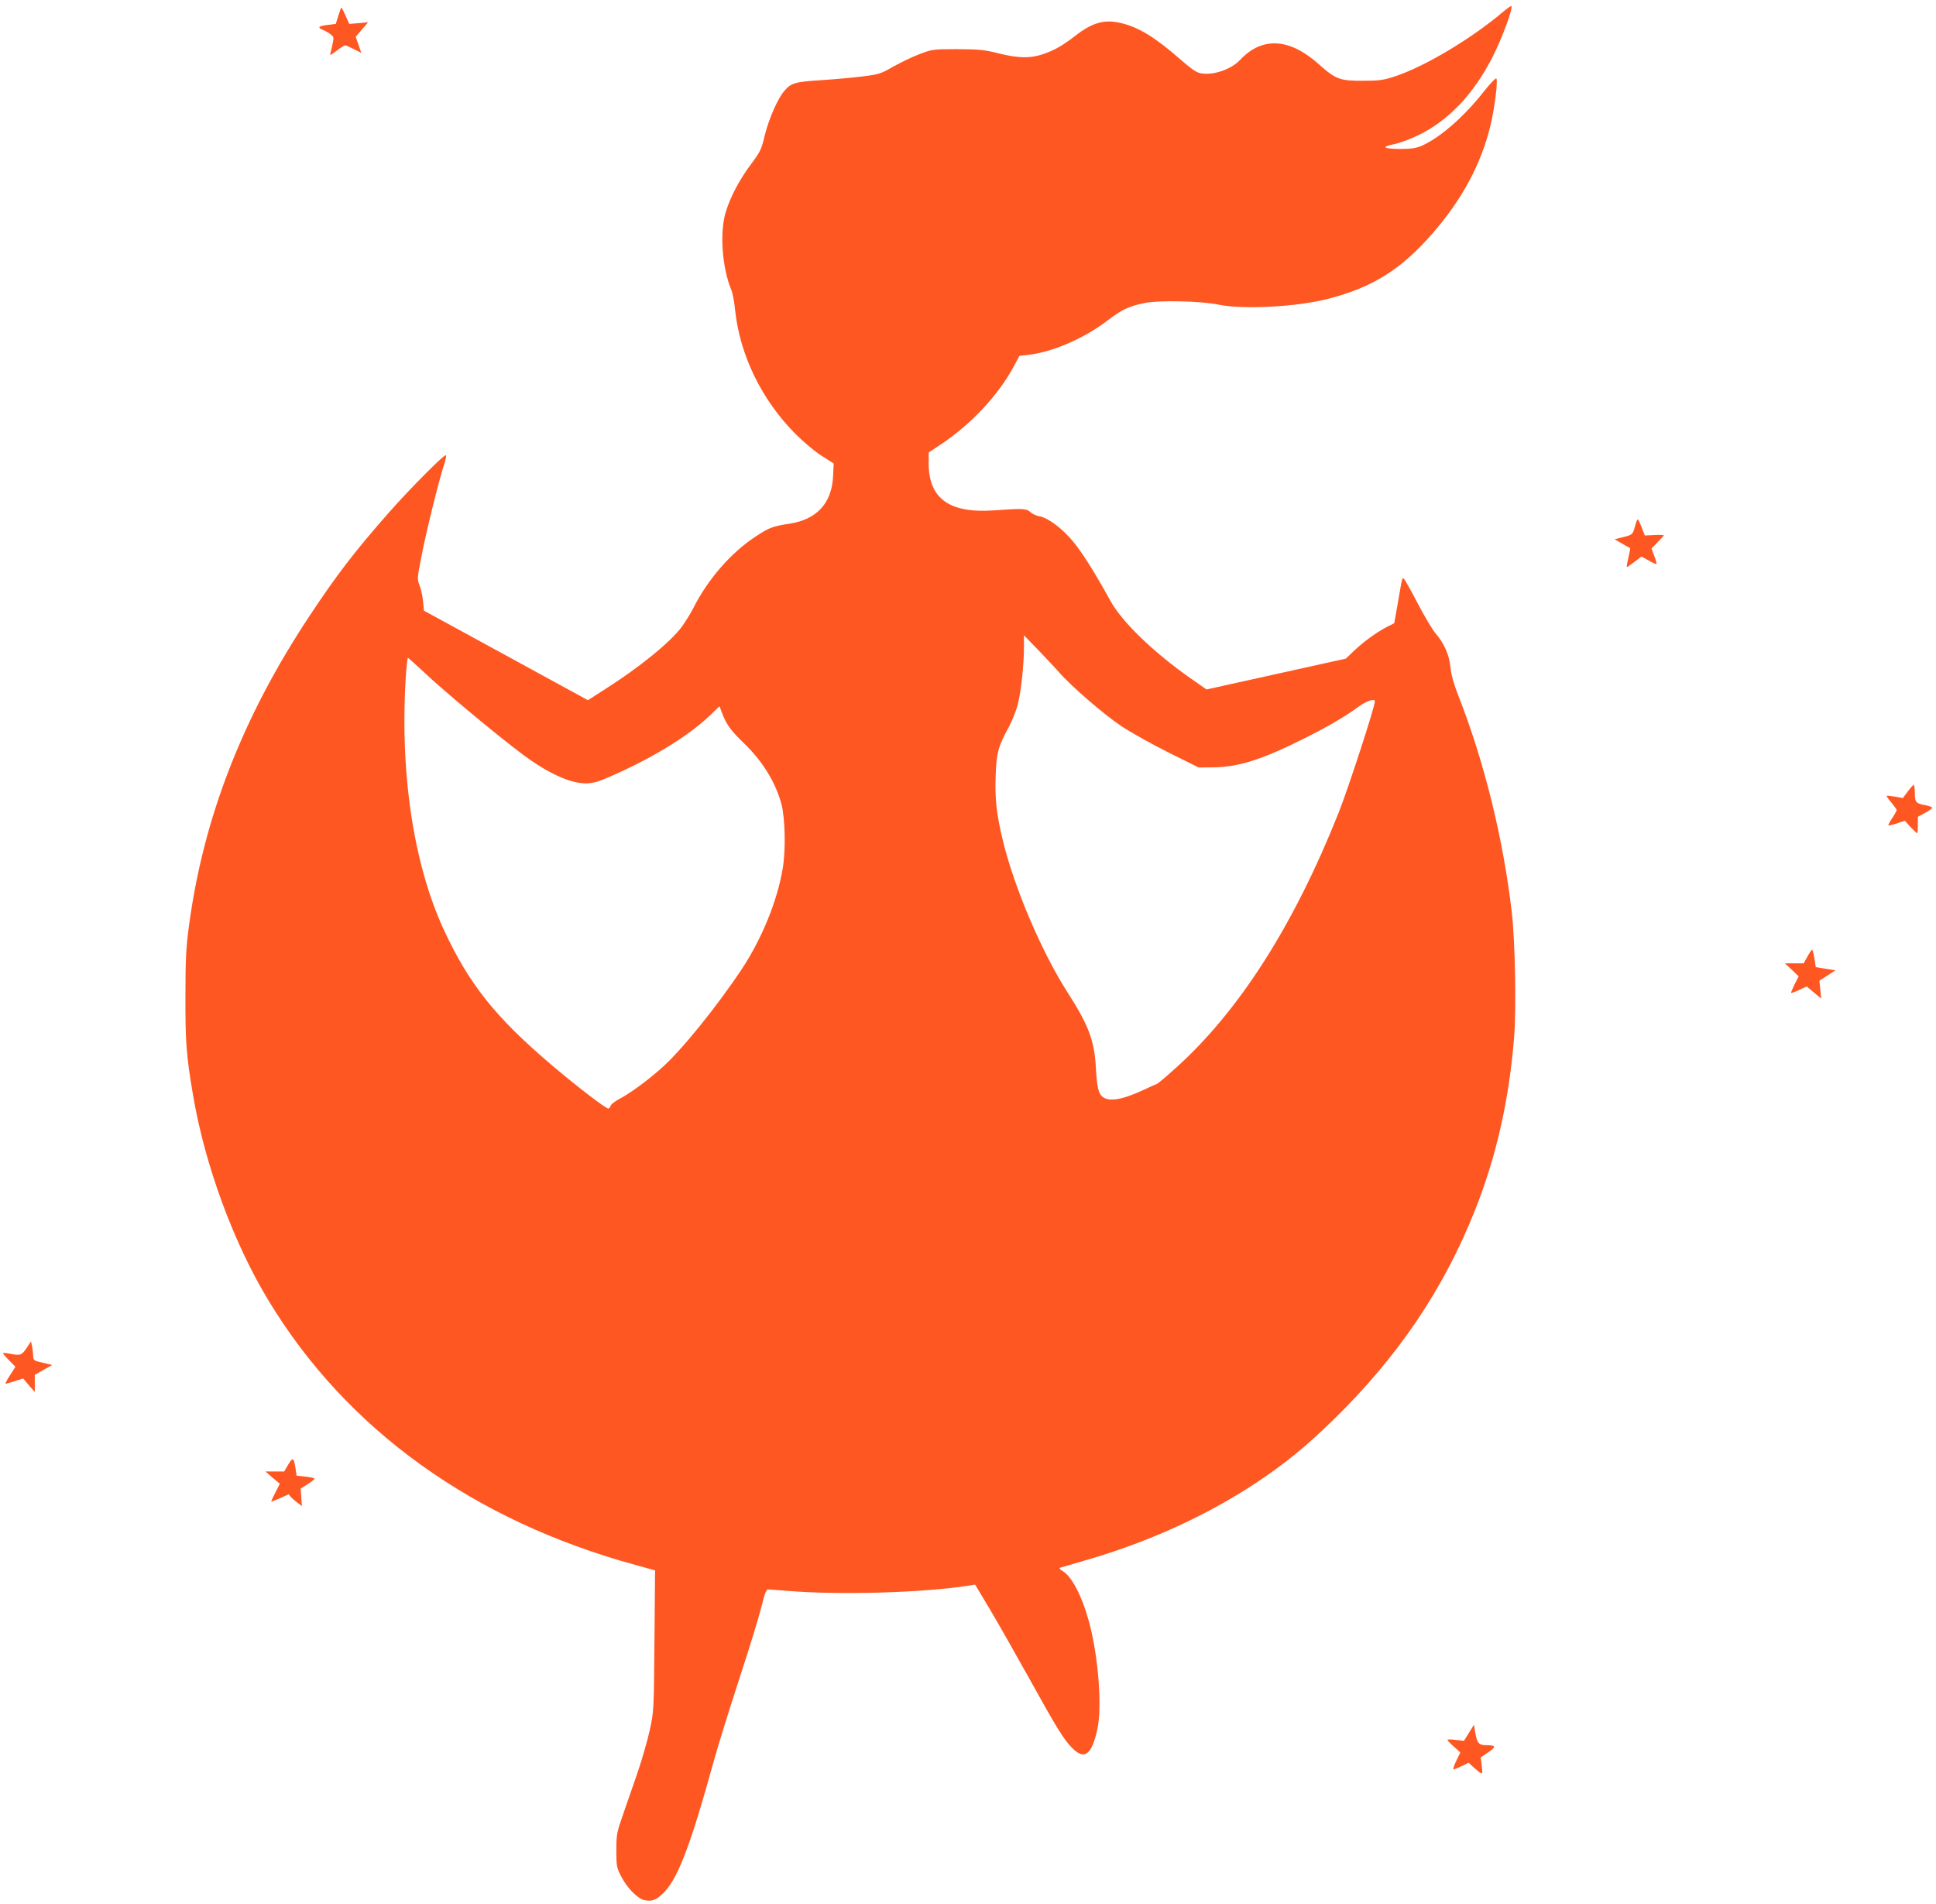 <?xml version="1.0" standalone="no"?>
<!DOCTYPE svg PUBLIC "-//W3C//DTD SVG 20010904//EN"
 "http://www.w3.org/TR/2001/REC-SVG-20010904/DTD/svg10.dtd">
<svg version="1.0" xmlns="http://www.w3.org/2000/svg"
 width="1280pt" height="1259pt" viewBox="0 0 1280 1259"
 preserveAspectRatio="xMidYMid meet">
<g transform="translate(0,1259) scale(0.1,-0.1)"
fill="#ff5722" stroke="none">
<path d="M9944 12517 c-212 -181 -525 -368 -724 -433 -74 -24 -101 -28 -210
-28 -149 -1 -180 10 -289 108 -195 175 -376 185 -521 31 -60 -64 -176 -104
-259 -90 -30 5 -61 26 -133 89 -167 146 -274 213 -390 242 -113 29 -195 7
-313 -86 -79 -61 -136 -94 -212 -119 -84 -28 -160 -26 -290 6 -96 24 -127 27
-273 28 -162 0 -166 -1 -251 -33 -48 -18 -126 -56 -174 -83 -82 -47 -95 -51
-199 -64 -61 -8 -185 -19 -275 -25 -177 -11 -201 -19 -246 -72 -44 -51 -102
-185 -129 -294 -21 -90 -29 -107 -88 -186 -78 -104 -138 -217 -169 -318 -42
-134 -25 -370 36 -517 9 -20 20 -79 25 -131 31 -300 176 -597 400 -822 54 -54
130 -118 174 -145 l78 -50 -4 -85 c-9 -178 -108 -285 -288 -313 -114 -17 -135
-26 -229 -88 -160 -106 -311 -280 -406 -468 -18 -36 -54 -94 -79 -128 -77
-102 -276 -264 -505 -410 l-114 -73 -51 28 c-28 15 -272 148 -542 296 l-491
268 -6 63 c-3 34 -14 81 -23 104 -16 41 -16 47 11 184 31 164 114 499 148 605
14 40 20 72 14 72 -17 0 -243 -228 -381 -385 -228 -260 -340 -407 -521 -680
-441 -666 -701 -1335 -796 -2050 -19 -142 -23 -217 -23 -460 -1 -304 6 -398
50 -655 78 -462 267 -977 500 -1361 516 -853 1356 -1456 2432 -1749 l123 -34
-4 -466 c-4 -461 -4 -466 -31 -590 -15 -69 -52 -197 -82 -285 -31 -88 -74
-214 -97 -280 -39 -112 -42 -127 -42 -230 0 -103 2 -114 30 -169 40 -80 112
-153 158 -161 45 -9 70 -1 112 37 99 86 184 303 340 868 31 113 110 367 175
565 65 198 130 411 145 473 21 86 31 112 44 112 9 0 70 -5 135 -10 341 -28
893 -12 1197 36 l36 6 95 -159 c52 -87 168 -291 258 -453 187 -338 234 -414
290 -470 80 -80 128 -44 165 124 33 149 7 487 -56 716 -44 163 -112 294 -171
330 -22 13 -27 21 -17 24 8 2 86 25 174 51 410 119 794 294 1120 510 187 124
330 240 509 415 429 419 731 865 939 1390 141 356 225 728 258 1145 15 189 6
640 -16 825 -57 489 -183 997 -353 1430 -31 79 -47 137 -52 186 -8 83 -41 159
-98 225 -21 24 -73 112 -116 194 -43 83 -84 156 -91 164 -15 15 -11 29 -45
-167 l-22 -123 -42 -21 c-69 -35 -158 -99 -219 -157 l-59 -56 -460 -102 -461
-102 -106 74 c-249 175 -456 376 -531 515 -98 178 -178 306 -240 383 -73 90
-168 162 -227 173 -21 3 -48 16 -61 28 -26 24 -47 25 -243 11 -293 -20 -429
79 -429 311 l0 72 83 55 c199 133 376 323 478 511 l39 73 61 7 c158 18 365
108 518 224 99 76 142 96 247 118 96 20 375 14 494 -11 163 -33 518 -14 725
40 291 76 478 193 684 429 197 225 325 463 386 719 27 113 50 296 38 308 -5 4
-42 -35 -83 -87 -130 -165 -286 -302 -408 -357 -36 -16 -68 -21 -132 -22 -121
0 -145 13 -55 31 39 8 112 35 162 60 199 96 364 270 488 511 67 130 145 343
126 343 -4 0 -25 -15 -47 -33z m-2943 -4371 c77 -90 297 -280 412 -357 67 -44
210 -124 317 -177 l195 -97 100 1 c162 2 318 51 586 185 162 80 281 150 367
213 56 41 112 60 112 38 0 -36 -176 -576 -240 -737 -297 -746 -660 -1315
-1082 -1692 -60 -54 -114 -100 -121 -101 -7 -2 -43 -19 -82 -37 -139 -65 -227
-82 -272 -50 -30 21 -40 63 -47 185 -9 186 -46 286 -186 505 -172 268 -353
692 -429 1005 -42 171 -54 280 -48 432 5 149 17 193 86 319 22 42 50 110 60
151 22 85 41 262 41 380 l0 77 99 -102 c54 -56 113 -120 132 -141z m-4202 3
c131 -125 497 -429 661 -551 165 -122 308 -187 411 -188 40 0 76 8 125 29 288
121 543 274 690 413 l71 68 18 -48 c28 -73 58 -114 141 -194 125 -120 210
-258 250 -403 25 -94 30 -303 9 -427 -35 -214 -139 -468 -272 -668 -167 -251
-401 -540 -531 -654 -93 -83 -206 -165 -274 -201 -31 -16 -59 -38 -61 -47 -3
-10 -10 -18 -15 -18 -18 0 -209 147 -367 281 -380 322 -554 541 -722 904 -204
443 -294 1065 -247 1713 4 45 9 82 11 82 3 0 48 -41 102 -91z"/>
<path d="M2237 12486 l-17 -54 -55 -7 c-61 -7 -69 -17 -27 -34 15 -6 37 -19
49 -29 20 -15 21 -21 12 -62 -5 -25 -12 -53 -15 -64 -5 -14 5 -10 41 18 26 20
52 36 57 36 5 0 31 -11 58 -25 l49 -25 -19 54 -18 53 41 48 41 48 -62 -6 -63
-5 -24 54 c-13 30 -26 54 -28 54 -2 0 -11 -24 -20 -54z"/>
<path d="M10809 9107 c-15 -54 -14 -54 -99 -74 l-35 -9 50 -29 c28 -16 51 -29
53 -30 1 -1 -4 -30 -12 -64 -8 -33 -12 -61 -10 -61 3 0 26 16 51 35 l46 35 45
-25 c24 -14 48 -25 52 -25 5 0 -1 23 -12 52 l-19 51 40 41 c23 23 41 44 41 46
0 3 -28 4 -62 2 l-63 -3 -20 51 c-11 29 -23 54 -26 56 -3 2 -13 -20 -20 -49z"/>
<path d="M12613 7356 l-32 -43 -51 9 c-29 5 -54 8 -56 5 -2 -2 12 -22 31 -44
19 -23 35 -45 35 -50 0 -4 -13 -28 -30 -53 -16 -24 -27 -46 -25 -48 2 -2 27 4
56 13 l53 18 38 -42 c21 -22 41 -41 43 -41 3 0 5 24 5 54 l0 55 50 27 c27 15
47 30 45 34 -3 4 -22 11 -42 15 -66 12 -73 20 -73 80 0 30 -3 55 -7 55 -5 -1
-22 -20 -40 -44z"/>
<path d="M11950 6265 l-25 -45 -62 0 -62 0 46 -43 45 -43 -27 -53 c-14 -29
-25 -55 -23 -57 2 -1 26 7 53 20 l50 23 48 -40 48 -40 -6 59 -6 59 53 34 53
35 -65 10 -65 11 -9 58 c-5 31 -12 57 -15 57 -4 0 -17 -20 -31 -45z"/>
<path d="M175 3675 c-32 -47 -40 -50 -112 -36 -24 5 -43 6 -43 3 0 -4 18 -25
41 -48 l41 -42 -36 -56 c-20 -31 -33 -56 -29 -56 3 0 31 8 61 17 l55 18 38
-45 39 -45 0 57 0 57 58 33 57 32 -62 15 c-62 14 -63 15 -64 50 -1 20 -4 48
-8 64 l-6 27 -30 -45z"/>
<path d="M1906 2906 l-27 -46 -62 0 -62 0 47 -41 48 -40 -30 -60 c-17 -32 -29
-59 -26 -59 2 0 28 11 59 24 l55 25 18 -21 c11 -11 31 -28 45 -38 l25 -19 -4
58 -4 58 46 29 c25 16 46 32 46 36 0 4 -27 10 -60 14 l-59 6 -7 47 c-11 74
-18 78 -48 27z"/>
<path d="M9712 1132 l-33 -53 -54 6 c-30 4 -55 4 -55 0 0 -4 19 -24 43 -45
l42 -38 -27 -56 c-15 -31 -23 -56 -18 -56 5 0 30 10 55 22 l45 22 27 -25 c67
-60 67 -60 60 3 l-7 57 50 34 c54 37 51 47 -13 47 -48 0 -61 14 -72 77 l-10
58 -33 -53z"/>
</g>
</svg>
